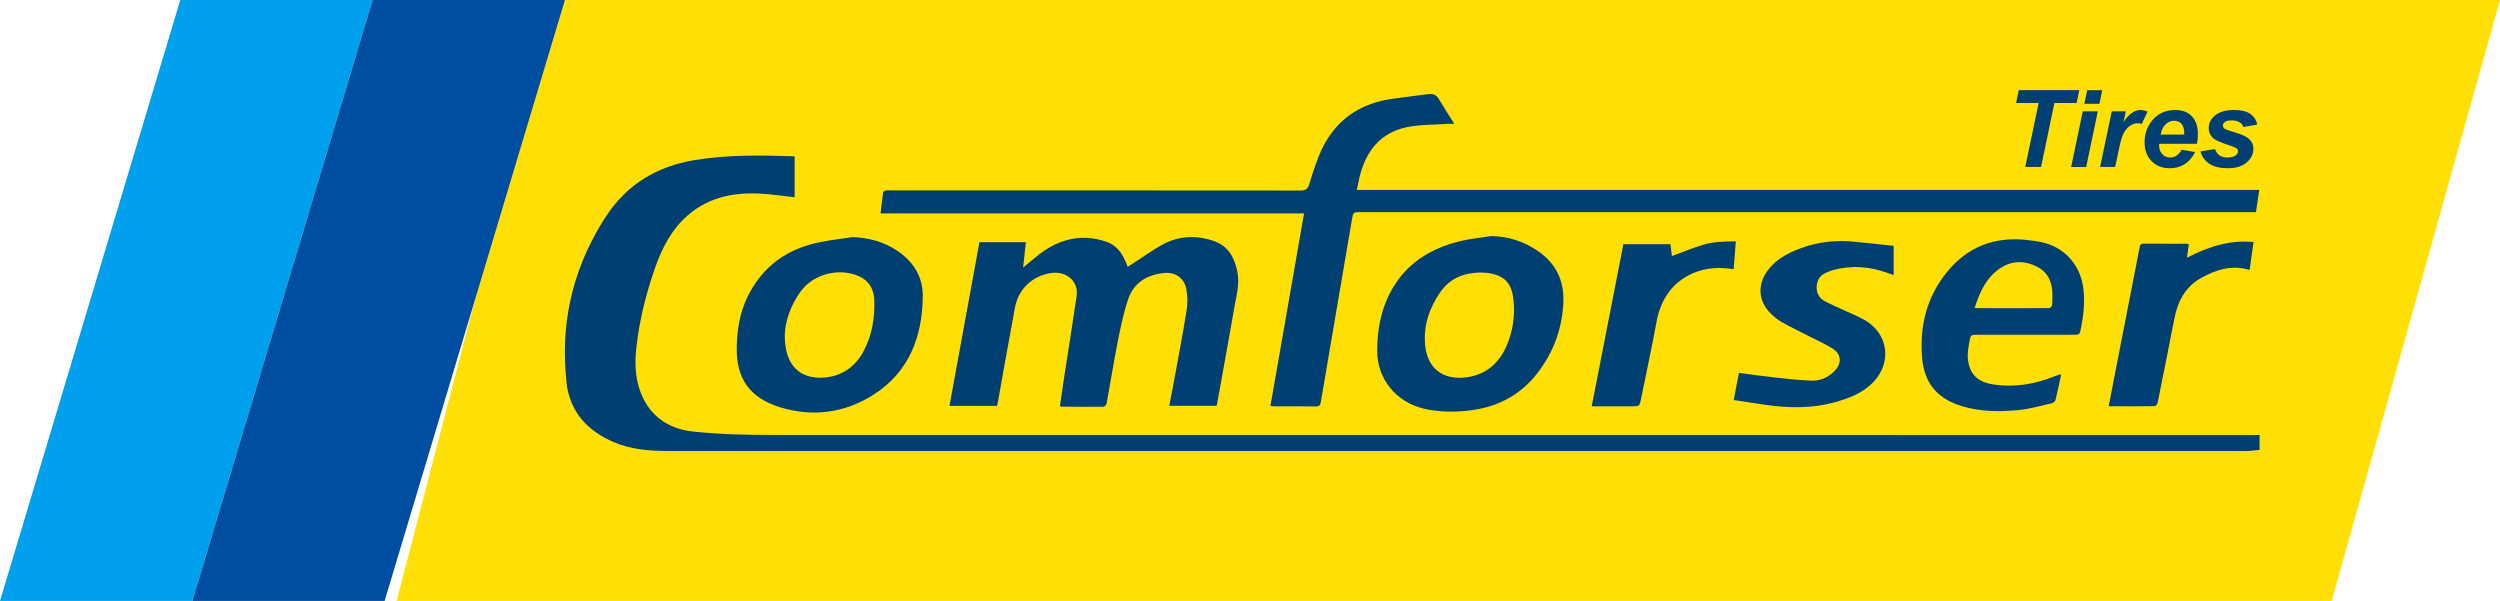 <?xml version="1.0" encoding="UTF-8"?>
<!-- Generator: Adobe Illustrator 16.0.3, SVG Export Plug-In . SVG Version: 6.00 Build 0)  -->
<svg xmlns="http://www.w3.org/2000/svg" xmlns:xlink="http://www.w3.org/1999/xlink" version="1.1" id="Layer_1" x="0px" y="0px" width="580.244px" height="139.479px" viewBox="15.878 326.26 580.244 139.479" xml:space="preserve">
<g>
	<polygon fill="#FEDF06" points="144.2,326.26 596.122,326.26 557.067,465.739 107.938,465.739  "></polygon>
	<polygon fill="#00A0EE" points="60.514,465.739 15.878,465.739 57.721,326.26 102.357,326.26  "></polygon>
	<polygon fill="#004EA1" points="105.145,465.739 60.514,465.739 102.357,326.26 146.993,326.26  "></polygon>
	<g>
		<path fill="#003F72" d="M536.43,427.234c-113.674-0.006-227.353-0.017-341.026-0.017c-6.296,0-12.575-0.131-18.842-0.816    c-6.018-0.657-10.387-4.074-12.269-9.837c-1.003-3.077-1.077-6.239-0.742-9.39c0.697-6.478,2.255-12.773,4.426-18.916    c1.598-4.511,3.746-8.687,7.4-11.906c5.417-4.777,11.906-5.655,18.78-5.021c2.04,0.187,4.068,0.476,6.16,0.72    c0-3.202,0-6.307,0-9.429c-0.204-0.045-0.34-0.097-0.476-0.102c-7.61-0.232-15.209-0.352-22.763,0.901    c-8.721,1.445-15.725,5.638-20.576,13.101c-7.23,11.118-10.398,23.308-9.305,36.556c0.113,1.377,0.198,2.777,0.521,4.108    c1.399,5.758,5.259,9.361,10.506,11.646c4.091,1.779,8.455,2.102,12.841,2.107c121.89,0.006,243.78,0,365.676,0    c0.356,0,0.714,0.022,1.065-0.006c0.838-0.067,1.672-0.158,2.516-0.243c0-1.105,0-2.097,0-3.463    C538.968,427.234,537.698,427.234,536.43,427.234z"></path>
		<path fill="#003F72" d="M310.743,420.491c0.521,0.04,0.805,0.079,1.082,0.079c3.128,0.006,6.262-0.028,9.39,0.023    c0.833,0.011,1.11-0.317,1.235-1.055c0.771-4.618,1.564-9.23,2.352-13.844c1.621-9.509,3.241-19.017,4.868-28.526    c0.289-1.683,0.312-1.677,2.04-1.677c68.714,0,137.434,0,206.147,0c0.521,0,1.048,0,1.626,0c0.255-1.723,0.493-3.315,0.766-5.145    c-69.898,0-139.61,0-209.446,0c0.244-1.156,0.408-2.097,0.635-3.021c1.445-5.916,4.743-10.229,10.902-11.532    c3.026-0.64,6.205-0.55,9.316-0.776c0.51-0.04,1.025-0.005,1.763-0.005c-1.298-2.08-2.499-3.916-3.615-5.803    c-0.578-0.975-1.383-1.235-2.426-1.1c-2.567,0.34-5.134,0.68-7.707,0.992c-8.5,1.037-14.506,5.395-17.702,13.407    c-0.855,2.137-1.575,4.335-2.232,6.545c-0.329,1.116-0.867,1.428-2.018,1.428c-31.728-0.034-63.45-0.028-95.177-0.028    c-0.357,0-0.726-0.051-1.065,0.023c-0.232,0.051-0.578,0.255-0.606,0.431c-0.232,1.558-0.402,3.122-0.618,4.884    c32.867,0,65.518,0,98.3,0C315.945,390.792,313.355,405.582,310.743,420.491z"></path>
		<path fill="#003F72" d="M288.332,414.887c-0.334,1.836-0.708,3.667-1.077,5.56c3.763,0,7.372,0,10.976,0    c0.051-0.153,0.102-0.25,0.119-0.352c1.354-7.537,2.731-15.073,4.046-22.615c0.47-2.715,1.252-5.418,0.657-8.223    c-0.674-3.179-2.034-5.848-5.332-7.016c-4.165-1.468-8.268-1.297-12.144,0.856c-2.289,1.275-4.431,2.822-6.641,4.244    c-0.408,0.266-0.822,0.521-1.309,0.828c-0.232-0.55-0.419-1.003-0.618-1.445c-0.873-1.995-2.165-3.593-4.29-4.335    c-3.213-1.122-6.454-1.258-9.724-0.255c-2.703,0.827-5.003,2.34-7.134,4.148c-0.742,0.629-1.507,1.241-2.51,2.063    c0.232-2.17,0.431-3.983,0.629-5.865c-3.626,0-7.128,0-10.778,0c-2.318,12.676-4.63,25.284-6.953,37.989c3.808,0,7.417,0,11.027,0    c0.102-0.447,0.198-0.821,0.266-1.207c1.292-7.186,2.55-14.382,3.893-21.562c0.811-4.347,4.006-7.373,8.296-8.053    c3.683-0.583,6.534,1.893,6.029,5.344c-0.975,6.63-2.035,13.249-3.055,19.873c-0.289,1.882-0.549,3.769-0.81,5.593    c0.204,0.119,0.266,0.188,0.323,0.188c3.27,0.017,6.54,0.051,9.809,0.011c0.238,0,0.635-0.441,0.686-0.725    c0.89-4.846,1.666-9.719,2.624-14.547c0.646-3.258,1.326-6.545,2.386-9.684c1.292-3.808,4.34-5.655,8.262-6.075    c2.635-0.278,4.754,1.133,5.242,3.751c0.289,1.547,0.34,3.213,0.091,4.76C290.417,403.735,289.346,409.306,288.332,414.887z"></path>
		<path fill="#003F72" d="M361.986,381.051c-2.442,0.391-4.93,0.618-7.326,1.207c-6.868,1.694-12.495,5.208-15.958,11.605    c-2.352,4.346-3.185,9.055-3.173,13.962c0.011,6.33,4.341,11.73,10.738,13.26c3.27,0.782,6.596,0.856,9.95,0.527    c6.647-0.641,12.224-3.314,16.383-8.619c3.836-4.896,5.904-10.522,6.131-16.717c0.182-4.896-1.751-8.913-5.888-11.741    C369.58,382.304,366.004,381.125,361.986,381.051z M365.653,406.302c-1.825,4.381-5.129,7.129-9.86,7.588    c-5.134,0.499-8.642-2.176-9.146-7.554c-0.419-4.493,0.976-8.63,3.56-12.325c2.243-3.207,5.49-4.437,9.271-4.505    c0.691,0.051,1.377,0.034,2.034,0.153c3.712,0.651,5.27,2.408,5.655,6.33C367.523,399.553,367.024,403.01,365.653,406.302z"></path>
		<path fill="#003F72" d="M189.306,395.309c-1.751,3.649-2.357,7.576-2.431,11.577c-0.13,7.265,3.048,11.735,10.007,13.883    c7.672,2.369,15.084,1.338,21.766-2.924c8.2-5.23,11.293-13.385,11.407-22.769c0.057-4.629-2.232-8.199-6.103-10.732    c-3.094-2.023-6.511-2.924-10.234-3.043c-2.482,0.374-4.981,0.657-7.446,1.145C198.543,383.97,192.751,388.124,189.306,395.309z     M201.728,393.869c2.958-4.029,8.925-5.542,13.498-3.507c2.386,1.06,3.485,3.071,3.57,5.497c0.147,4.193-0.516,8.308-2.544,12.03    c-2.006,3.684-5.27,5.837-9.446,6.023c-5.202,0.238-8.834-2.714-8.784-9.979C198.118,400.981,199.285,397.195,201.728,393.869z"></path>
		<path fill="#003F72" d="M474.957,403.95c7.469,0,14.938,0,22.406,0c0.618,0,1.156,0.051,1.343-0.799    c0.714-3.281,1.128-6.545,0.714-9.928c-0.623-5.1-3.961-9.219-8.925-10.557c-1.394-0.374-2.851-0.572-4.295-0.72    c-7.446-0.788-13.646,1.586-18.411,7.423c-4.727,5.786-6.375,12.529-5.803,19.845c0.465,5.967,3.587,9.639,9.333,11.345    c4.262,1.264,8.647,1.292,12.999,0.884c2.624-0.249,5.202-1.009,7.792-1.598c0.334-0.074,0.776-0.448,0.855-0.766    c0.477-1.915,0.861-3.858,1.298-5.888c-0.238,0-0.312-0.017-0.374,0.006c-0.504,0.17-1.009,0.335-1.502,0.533    c-4.402,1.733-8.919,2.471-13.656,1.796c-3.769-0.538-5.763-2.317-6.12-6.046c-0.119-1.281,0.136-2.618,0.357-3.904    C473.252,403.939,473.314,403.95,474.957,403.95z M480.238,388.435c2.731-1.768,5.661-1.7,8.506-0.244    c2.232,1.15,3.287,3.162,3.457,5.627c0.073,1.06,0.063,2.131-0.018,3.19c-0.022,0.283-0.436,0.765-0.668,0.765    c-5.679,0.034-11.356,0.018-17.04,0.006c-0.063,0-0.119-0.063-0.261-0.147C475.394,394.028,476.896,390.594,480.238,388.435z"></path>
		<path fill="#003F72" d="M439.66,389.574c0.549-0.244,1.104-0.487,1.683-0.641c4.363-1.167,8.647-0.822,12.857,0.759    c0.374,0.142,0.754,0.261,1.19,0.408c0-2.329,0-4.494,0-6.789c-3.14-0.329-6.171-0.658-9.203-0.958    c-4.272-0.419-8.443,0.057-12.467,1.564c-2.963,1.105-5.718,2.567-7.633,5.213c-2.392,3.304-2.097,7.101,0.822,9.945    c0.804,0.787,1.723,1.507,2.702,2.051c2.137,1.19,4.353,2.25,6.534,3.366c1.644,0.839,3.338,1.599,4.913,2.556    c2.227,1.354,2.414,3.468,0.589,5.344c-1.468,1.508-3.314,2.289-5.36,2.216c-2.833-0.102-5.661-0.425-8.483-0.731    c-2.742-0.3-5.474-0.702-8.313-1.076c-0.42,2.17-0.822,4.228-1.225,6.307c2.567,0.386,4.941,0.766,7.327,1.105    c5.39,0.771,10.762,0.89,16.065-0.572c3.31-0.913,6.505-2.103,8.97-4.652c4.432-4.59,3.542-11.282-1.96-14.45    c-1.439-0.827-3.009-1.434-4.522-2.143c-1.575-0.736-3.185-1.405-4.72-2.215c-1.338-0.703-1.983-1.927-1.904-3.44    C437.597,391.297,438.282,390.18,439.66,389.574z"></path>
		<path fill="#003F72" d="M523.367,382.831c-3.343-0.005-6.687,0-10.029-0.017c-0.612-0.005-0.748,0.301-0.851,0.828    c-1.972,10.16-3.961,20.321-5.944,30.481c-0.413,2.108-0.81,4.21-1.24,6.438c3.672,0,7.19,0.017,10.704-0.04    c0.232-0.006,0.606-0.521,0.669-0.844c1.309-6.466,2.589-12.932,3.853-19.403c0.782-4.006,2.471-7.4,6.188-9.475    c3.502-1.96,7.146-3.134,11.294-1.887c0.312-2.188,0.605-4.278,0.912-6.472c-5.576-0.549-10.518,1.1-15.459,3.632    c0.17-1.212,0.301-2.147,0.437-3.128C523.696,382.898,523.532,382.831,523.367,382.831z"></path>
		<path fill="#003F72" d="M403.926,385.687c-0.113-0.878-0.238-1.836-0.352-2.748c-3.74,0-7.315,0-10.914,0    c-2.448,12.518-4.879,24.967-7.35,37.632c0.533,0,0.918,0,1.298,0c2.629,0,5.265,0,7.894,0c1.938,0,1.915-0.005,2.301-1.932    c1.185-5.911,2.477-11.799,3.559-17.726c1.729-9.446,9.151-12.948,15.861-12.41c0.657,0.051,1.309,0.136,2.034,0.21    c0.17-2.176,0.328-4.245,0.498-6.438c-2.691,0.011-5.219,0.079-7.633,0.816C408.703,383.822,406.362,384.792,403.926,385.687z"></path>
	</g>
	<g>
		<path fill="#003F72" d="M489.605,365.009h-3.672l3.111-14.847h-5.23l0.617-2.98h14.042l-0.617,2.98h-5.157L489.605,365.009z"></path>
		<path fill="#003F72" d="M499.284,352.101h3.491l-2.697,12.914h-3.491L499.284,352.101z M500.31,347.188h3.491l-0.657,3.162h-3.491    L500.31,347.188z"></path>
		<path fill="#003F72" d="M506.011,352.101h3.258l-0.521,2.504c1.218-1.87,2.532-2.811,3.949-2.811c0.504,0,1.043,0.125,1.615,0.379    l-1.338,2.856c-0.317-0.114-0.651-0.17-1.008-0.17c-0.602,0-1.207,0.227-1.831,0.68c-0.617,0.453-1.104,1.06-1.45,1.819    c-0.352,0.759-0.691,1.961-1.031,3.604l-0.851,4.046h-3.49L506.011,352.101z"></path>
		<path fill="#003F72" d="M525.765,359.637h-8.755c-0.006,0.136-0.012,0.244-0.012,0.317c0,0.861,0.244,1.553,0.737,2.08    c0.492,0.527,1.088,0.788,1.79,0.788c1.162,0,2.063-0.601,2.709-1.802l3.122,0.521c-0.606,1.258-1.422,2.199-2.437,2.828    c-1.02,0.629-2.159,0.941-3.423,0.941c-1.733,0-3.145-0.55-4.232-1.649c-1.088-1.099-1.632-2.55-1.632-4.357    c0-1.768,0.492-3.338,1.473-4.72c1.338-1.865,3.247-2.794,5.729-2.794c1.581,0,2.839,0.487,3.769,1.468    c0.935,0.975,1.399,2.346,1.399,4.103C526.008,358.203,525.929,358.963,525.765,359.637z M522.823,357.506    c0.006-0.153,0.012-0.272,0.012-0.352c0-0.958-0.215-1.671-0.646-2.153c-0.432-0.476-1.004-0.719-1.729-0.719    c-0.726,0-1.366,0.272-1.938,0.816s-0.957,1.343-1.161,2.408H522.823z"></path>
		<path fill="#003F72" d="M526.592,361.399l3.378-0.533c0.3,0.714,0.674,1.218,1.116,1.513c0.447,0.294,1.054,0.442,1.824,0.442    c0.794,0,1.428-0.176,1.91-0.533c0.334-0.244,0.498-0.539,0.498-0.89c0-0.232-0.085-0.448-0.255-0.635    c-0.176-0.176-0.663-0.396-1.444-0.657c-2.108-0.697-3.412-1.247-3.916-1.655c-0.788-0.635-1.179-1.457-1.179-2.482    c0-1.026,0.38-1.898,1.145-2.641c1.06-1.031,2.641-1.542,4.731-1.542c1.66,0,2.919,0.306,3.769,0.913    c0.85,0.606,1.389,1.428,1.615,2.471l-3.225,0.561c-0.17-0.47-0.447-0.821-0.827-1.06c-0.521-0.317-1.145-0.476-1.87-0.476    c-0.731,0-1.252,0.119-1.575,0.363s-0.481,0.521-0.481,0.839c0,0.323,0.164,0.589,0.487,0.805c0.204,0.13,0.855,0.357,1.955,0.68    c1.699,0.493,2.839,0.98,3.417,1.457c0.81,0.674,1.218,1.485,1.218,2.431c0,1.224-0.516,2.284-1.541,3.185    c-1.031,0.901-2.482,1.349-4.353,1.349c-1.864,0-3.304-0.34-4.323-1.026C527.651,363.604,526.96,362.64,526.592,361.399z"></path>
	</g>
</g>
</svg>
